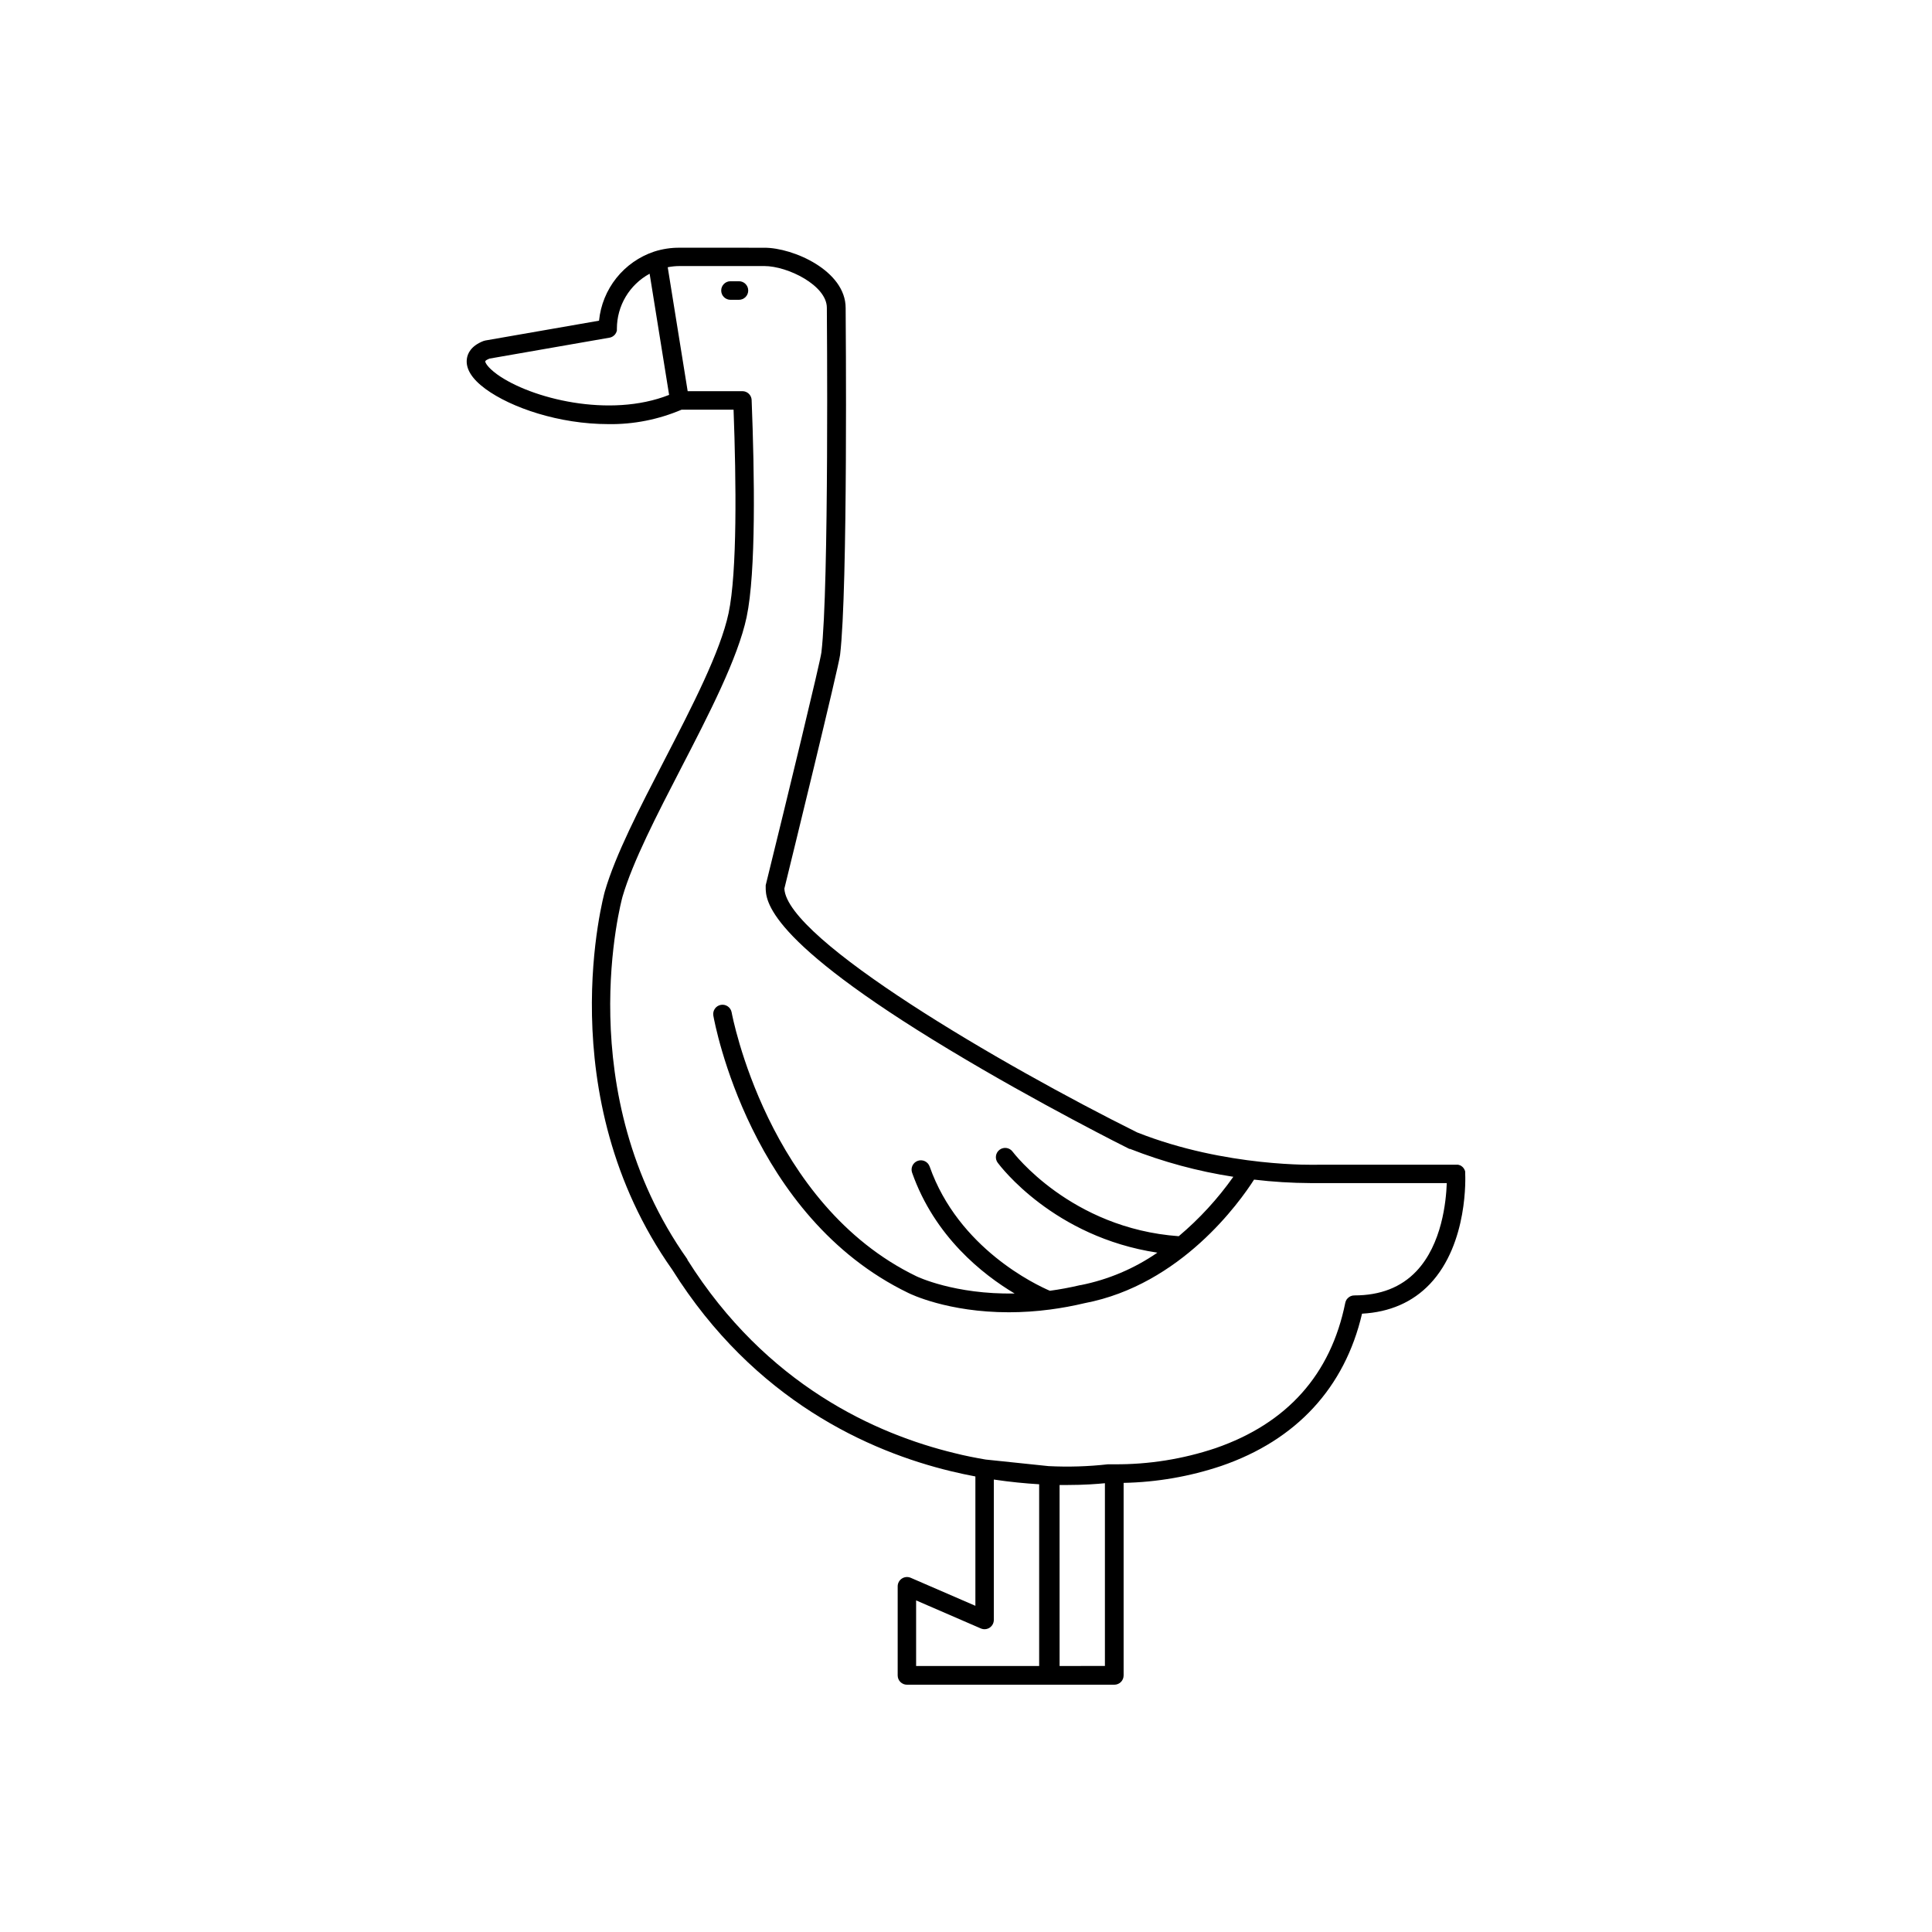 <?xml version="1.0" encoding="UTF-8"?>
<!-- The Best Svg Icon site in the world: iconSvg.co, Visit us! https://iconsvg.co -->
<svg fill="#000000" width="800px" height="800px" version="1.1" viewBox="144 144 512 512" xmlns="http://www.w3.org/2000/svg">
 <g>
  <path d="m532.29 454.91c0.004-0.055 0.004-0.113 0-0.168 0.004-0.09 0.004-0.176 0-0.266l-0.059-0.207c-0.031-0.086-0.062-0.172-0.102-0.254-0.031-0.07-0.066-0.133-0.105-0.199-0.039-0.07-0.082-0.141-0.129-0.207l-0.168-0.207-0.129-0.137c-0.082-0.078-0.168-0.152-0.266-0.215l-0.078-0.059c-0.113-0.082-0.234-0.145-0.363-0.199h-0.051c-0.129-0.055-0.262-0.098-0.402-0.125h-0.059c-0.121-0.012-0.242-0.012-0.363 0h-36.863c-0.234 0-24.188 0.777-47.805-8.57-36.004-17.91-92.879-51.168-93.48-64.609 1.832-7.469 14.355-58.605 14.762-61.922 2.106-17.586 1.496-88.953 1.477-91.953 0-9.898-13.922-15.961-21.5-15.961l-22.453-0.004c-2.312-0.027-4.609 0.324-6.809 1.031-3.938 1.32-7.41 3.754-10 7-2.586 3.246-4.184 7.172-4.594 11.305l-30.148 5.254c-0.105 0.023-0.207 0.051-0.309 0.086l-0.207 0.059c-3.266 1.289-4.184 3.285-4.367 4.742-0.336 2.609 1.328 5.285 4.922 7.93 6.828 5.008 19.543 9.34 32.602 9.34l-0.004 0.004c6.66 0.09 13.262-1.215 19.387-3.828h13.777c0.707 19.059 0.984 43.012-1.32 53.914-2.176 10.242-9.703 24.797-16.973 38.879-6.691 12.949-13.008 25.172-15.832 34.895-0.148 0.531-14.859 53.895 17.871 100.22 21.762 34.703 52.266 48.203 73.914 53.418 2.195 0.531 4.34 0.984 6.426 1.379v34.281l-17.152-7.43c-0.762-0.324-1.637-0.25-2.328 0.207-0.695 0.457-1.113 1.23-1.113 2.059v23.617c0 0.652 0.258 1.277 0.719 1.738 0.461 0.461 1.086 0.719 1.738 0.719h37.531c0.082 0.008 0.164 0.008 0.246 0h17.18c0.652 0 1.277-0.258 1.742-0.719 0.461-0.461 0.719-1.086 0.719-1.738v-51.031c8.812-0.176 17.543-1.691 25.898-4.496 19.887-6.828 32.719-20.762 37.285-40.344 7.352-0.402 13.402-3.039 17.996-7.871 10.215-10.797 9.379-28.609 9.34-29.355zm-256.56-211.71c-2.695-1.969-3.16-3.207-3.129-3.426 0.031-0.215 0.316-0.395 1.102-0.738l31.832-5.551c0.094-0.016 0.184-0.039 0.273-0.066l0.195-0.07 0.227-0.109h0.004c0.066-0.031 0.133-0.07 0.195-0.117 0.062-0.039 0.121-0.086 0.176-0.137 0.07-0.047 0.137-0.102 0.199-0.156l0.148-0.168 0.148-0.188h-0.004c0.047-0.066 0.086-0.133 0.121-0.207 0.043-0.066 0.082-0.137 0.117-0.207 0.027-0.07 0.051-0.145 0.066-0.215 0.035-0.082 0.059-0.164 0.082-0.246 0.004-0.066 0.004-0.133 0-0.199 0.008-0.094 0.008-0.191 0-0.285 0-2.984 0.805-5.914 2.332-8.48 1.527-2.562 3.719-4.668 6.344-6.094l5.164 32.109c-15.789 6.258-36.711 0.945-45.594-5.449zm111.05 342.31v-17.387l17.148 7.43c0.762 0.332 1.637 0.258 2.332-0.195 0.695-0.457 1.113-1.23 1.113-2.059v-37.203c4.348 0.648 8.383 1.031 12.016 1.25v48.168zm38.023 0-0.004-47.969h1.891c4.734 0 8.246-0.285 10.125-0.473v48.422zm94.543-104.62c-4.023 4.25-9.543 6.406-16.395 6.406l-0.004 0.004c-0.336-0.008-0.672 0.055-0.98 0.184-0.145 0.066-0.285 0.141-0.414 0.227l-0.07 0.059v0.004c-0.109 0.066-0.207 0.148-0.293 0.242-0.039 0.035-0.07 0.07-0.102 0.109-0.07 0.09-0.148 0.156-0.207 0.246-0.18 0.273-0.305 0.578-0.371 0.895-3.828 18.98-15.391 31.941-34.363 38.504-8.664 2.906-17.754 4.356-26.891 4.281h-1.133c-0.113-0.008-0.23-0.008-0.344 0h-0.16c-5.223 0.59-10.488 0.75-15.742 0.484l-16.668-1.742c-2.668-0.461-5.434-0.984-8.277-1.711-20.734-5.019-49.848-17.988-70.77-51.246v-0.117c-31.312-44.281-17.406-95.309-17.191-96.078 2.695-9.258 9.191-21.836 15.477-33.996 7.43-14.375 15.105-29.234 17.418-40.117 2.508-11.855 2.106-37.816 1.328-57.496l0.004-0.004c-0.051-1.324-1.137-2.367-2.461-2.363h-14.496l-5.285-32.848 0.004 0.004c1.047-0.211 2.117-0.316 3.188-0.316h22.395c6.238 0 16.582 5.156 16.582 11.059 0 0.738 0.621 74.074-1.445 91.344-0.285 2.391-8.965 38.199-14.762 61.695v0.004c-0.008 0.086-0.008 0.172 0 0.258-0.004 0.082-0.004 0.164 0 0.246 0 3.414 0 13.777 48.699 43.098 23.527 14.199 47.398 26.145 47.672 26.262h0.188c8.82 3.469 18 5.949 27.367 7.391-4.133 5.844-8.992 11.137-14.465 15.746-28.664-2.078-43.875-22.207-44.035-22.414v-0.004c-0.816-1.086-2.356-1.305-3.445-0.492-1.086 0.816-1.305 2.359-0.492 3.445 0.641 0.855 14.809 19.68 42.312 23.824-6.109 4.219-13.016 7.148-20.297 8.598h-0.117c-2.793 0.66-5.492 1.152-8.078 1.504-3.633-1.555-24.215-11.207-31.863-32.934h-0.004c-0.449-1.281-1.855-1.953-3.137-1.504-1.281 0.453-1.957 1.855-1.508 3.141 5.965 16.926 18.695 26.973 27.168 32.02-15.949 0.285-25.859-4.488-25.996-4.555-39.508-19.078-48.906-69.43-48.992-69.934v-0.004c-0.238-1.34-1.516-2.231-2.856-1.996-1.34 0.238-2.231 1.516-1.996 2.856 0.383 2.164 9.891 53.285 51.66 73.484 0.562 0.285 10.5 5.125 26.656 5.125 3.648-0.004 7.297-0.246 10.914-0.727 3.078-0.402 6.133-0.965 9.148-1.684 25.586-4.871 41.16-26.863 44.918-32.746h0.004c4.957 0.59 9.945 0.898 14.938 0.922h2.035 34.094c-0.176 4.824-1.258 16.18-8.066 23.363z"/>
  <path d="m339.83 218.53h-2.246c-1.359 0-2.457 1.102-2.457 2.461s1.098 2.461 2.457 2.461h2.246c1.355 0 2.457-1.102 2.457-2.461s-1.102-2.461-2.457-2.461z"/>
 </g>
</svg>